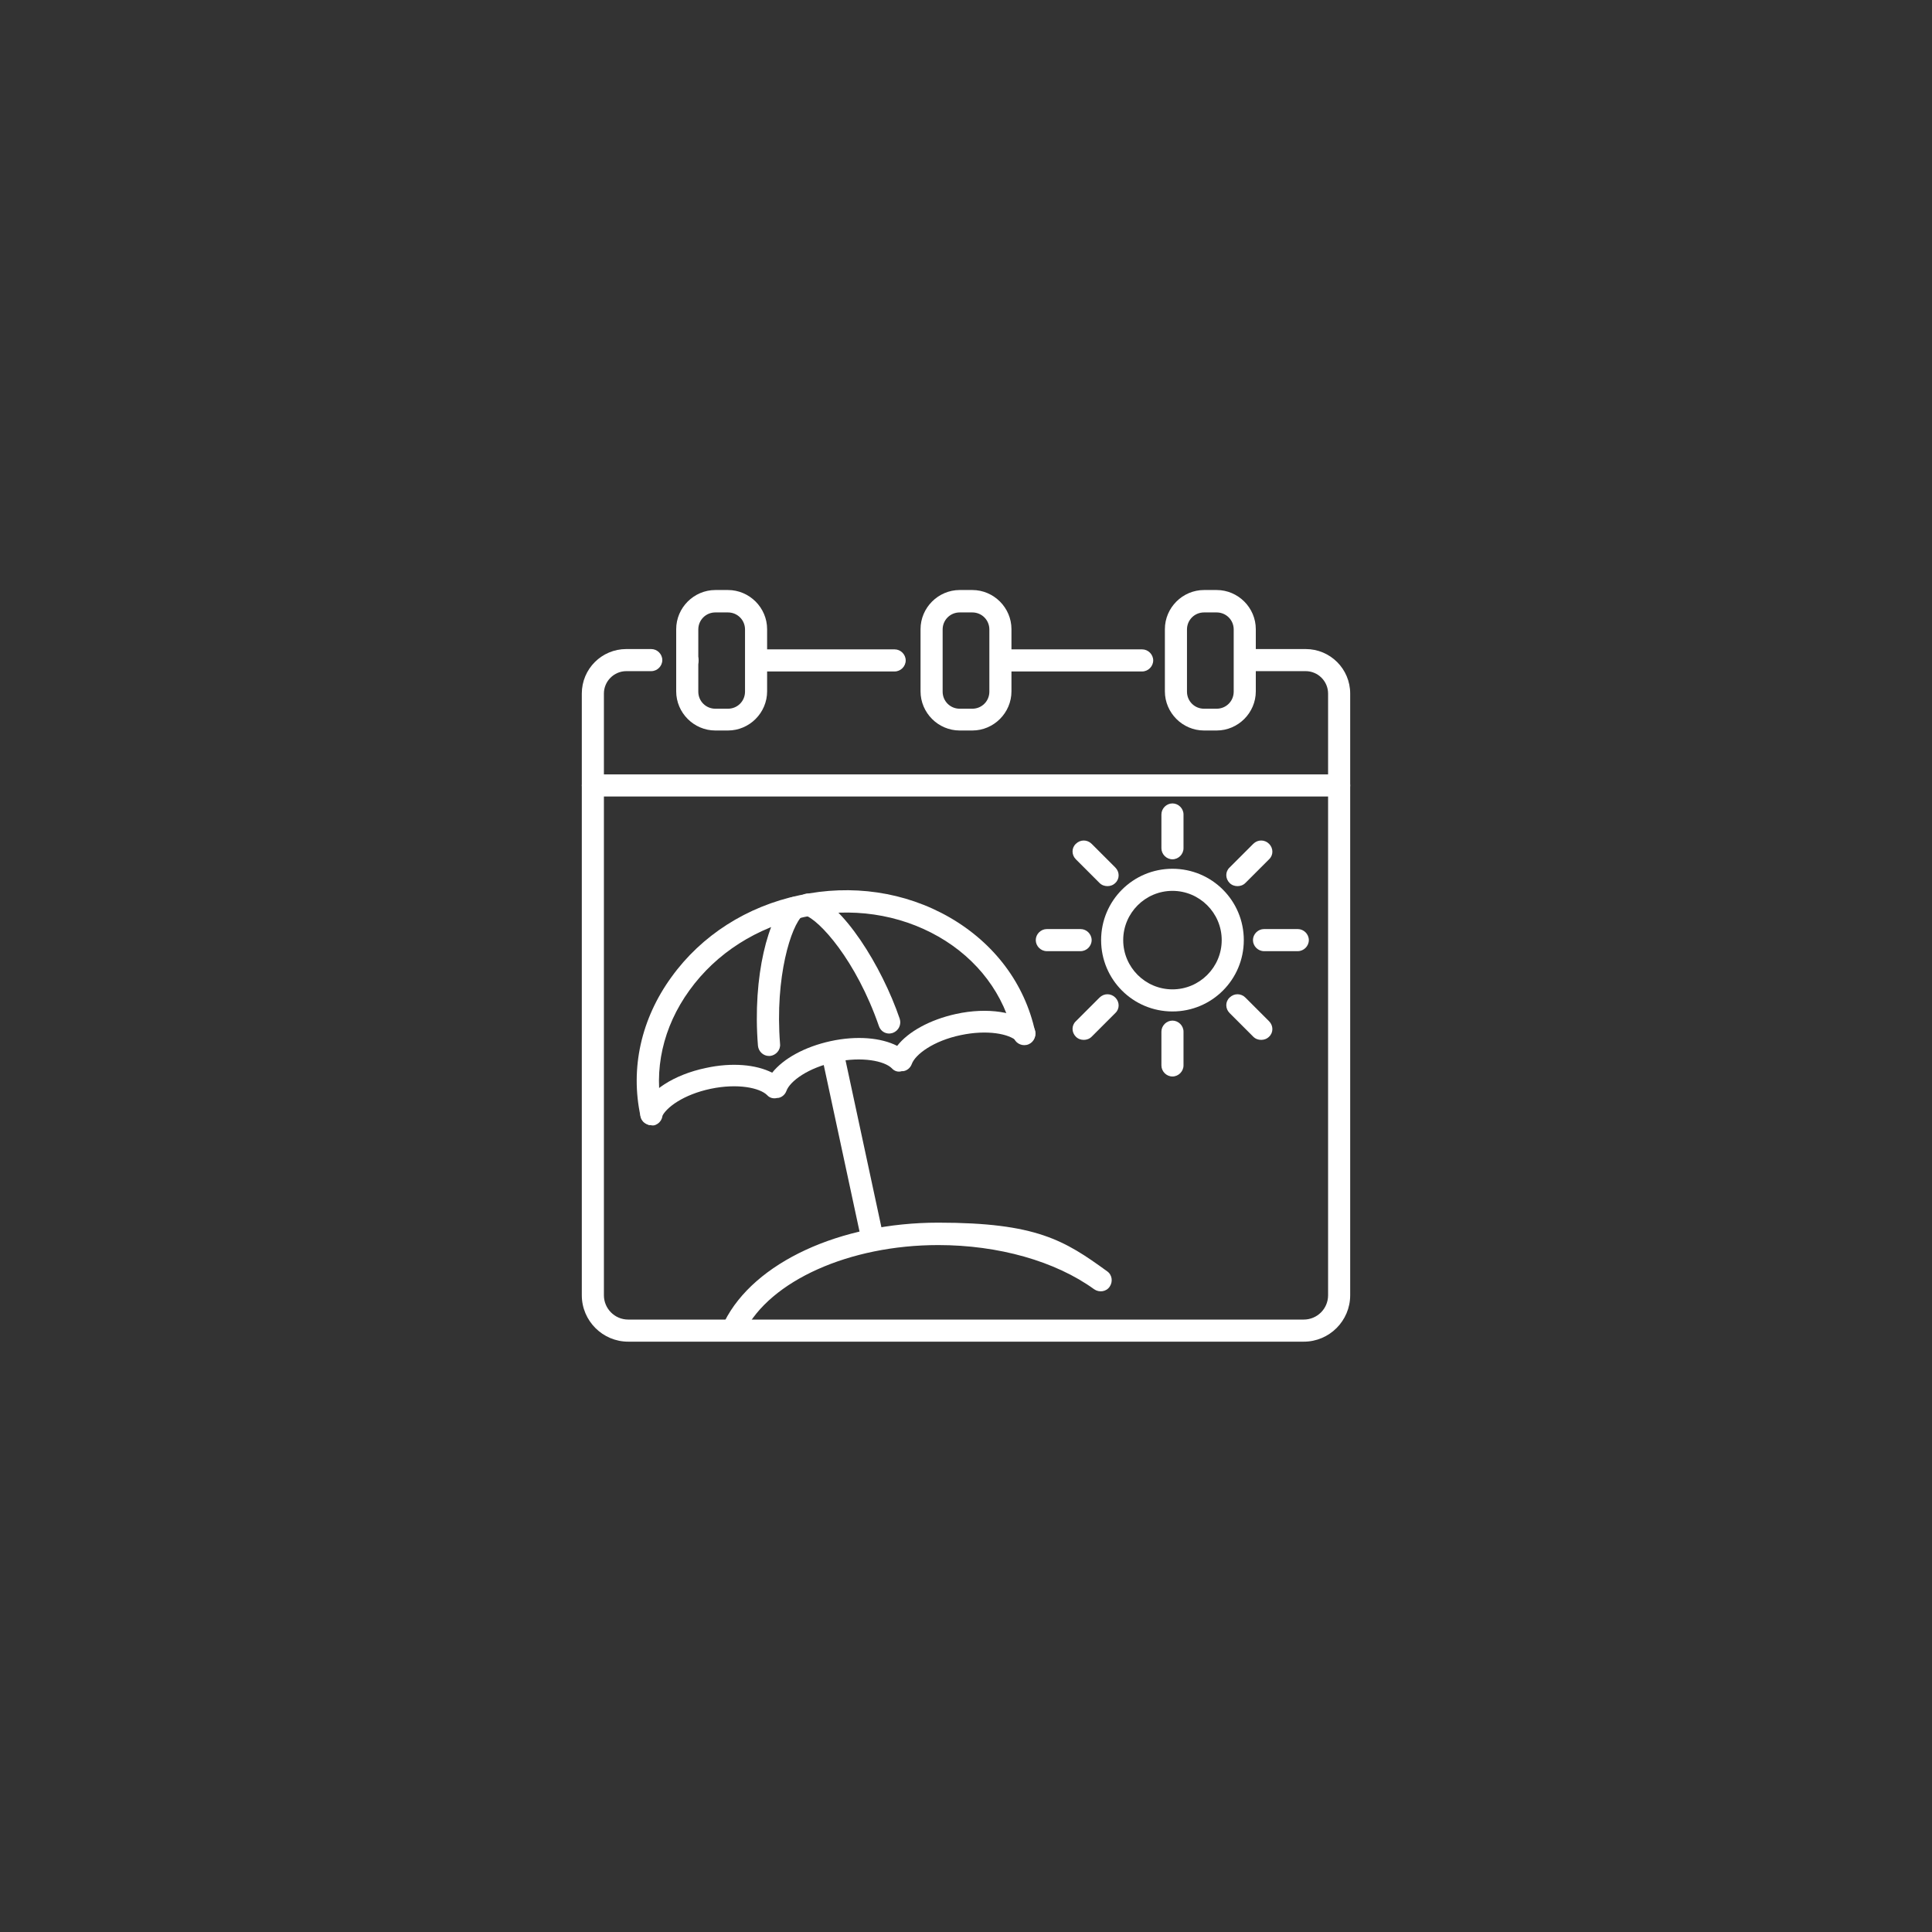 <?xml version="1.0" encoding="UTF-8"?>
<svg id="Capa_1" xmlns="http://www.w3.org/2000/svg" version="1.1" viewBox="0 0 612 612">
  <rect x="0" y="0" width="612" height="612" fill="#333333" stroke="none"/>
  <!-- Generator: Adobe Illustrator 29.5.0, SVG Export Plug-In . SVG Version: 2.1.0 Build 137)  -->
  <defs>
    <style>
      .st0 {
        fill: #fff;
      }
    </style>
  </defs>
  <g>
    <path class="st0" d="M232.7,423.7c-.5,0-1.1-.1-1.6-.4-1.7-.9-2.4-3-1.6-4.7,9.4-18.7,36.6-31.3,67.7-31.3s40,5.6,53.5,15.4c1.6,1.1,1.9,3.3.8,4.9-1.1,1.6-3.3,1.9-4.9.8-12.3-8.9-30.3-14-49.4-14-28.1,0-53.3,11.3-61.4,27.5-.6,1.2-1.8,1.9-3.1,1.9Z"/>
    <g>
      <path class="st0" d="M371.4,320.4c-12.5,0-22.6-10.1-22.6-22.6s10.1-22.6,22.6-22.6,22.6,10.1,22.6,22.6-10.1,22.6-22.6,22.6ZM371.4,282.2c-8.6,0-15.6,7-15.6,15.6s7,15.6,15.6,15.6,15.6-7,15.6-15.6-7-15.6-15.6-15.6Z"/>
      <path class="st0" d="M371.4,272.2c-1.9,0-3.5-1.6-3.5-3.5v-10.7c0-1.9,1.6-3.5,3.5-3.5s3.5,1.6,3.5,3.5v10.7c0,1.9-1.6,3.5-3.5,3.5Z"/>
      <path class="st0" d="M392,280.7c-.9,0-1.8-.3-2.5-1-1.4-1.4-1.4-3.6,0-4.9l7.5-7.5c1.4-1.4,3.6-1.4,5,0,1.4,1.4,1.4,3.6,0,4.9l-7.5,7.5c-.7.7-1.6,1-2.5,1Z"/>
      <path class="st0" d="M411.1,301.3h-10.7c-1.9,0-3.5-1.6-3.5-3.5s1.6-3.5,3.5-3.5h10.7c1.9,0,3.5,1.6,3.5,3.5s-1.6,3.5-3.5,3.5Z"/>
      <path class="st0" d="M399.5,329.4c-.9,0-1.8-.3-2.5-1l-7.5-7.5c-1.4-1.4-1.4-3.6,0-4.9,1.4-1.4,3.6-1.4,5,0l7.5,7.5c1.4,1.4,1.4,3.6,0,4.9-.7.7-1.6,1-2.5,1Z"/>
      <path class="st0" d="M371.4,341c-1.9,0-3.5-1.6-3.5-3.5v-10.7c0-1.9,1.6-3.5,3.5-3.5s3.5,1.6,3.5,3.5v10.7c0,1.9-1.6,3.5-3.5,3.5Z"/>
      <path class="st0" d="M343.3,329.4c-.9,0-1.8-.3-2.5-1-1.4-1.4-1.4-3.6,0-4.9l7.5-7.5c1.4-1.4,3.6-1.4,5,0,1.4,1.4,1.4,3.6,0,4.9l-7.5,7.5c-.7.7-1.6,1-2.5,1Z"/>
      <path class="st0" d="M342.3,301.3h-10.7c-1.9,0-3.5-1.6-3.5-3.5s1.6-3.5,3.5-3.5h10.7c1.9,0,3.5,1.6,3.5,3.5s-1.6,3.5-3.5,3.5Z"/>
      <path class="st0" d="M350.8,280.7c-.9,0-1.8-.3-2.5-1l-7.5-7.5c-1.4-1.4-1.4-3.6,0-4.9,1.4-1.4,3.6-1.4,5,0l7.5,7.5c1.4,1.4,1.4,3.6,0,4.9-.7.7-1.6,1-2.5,1Z"/>
    </g>
  </g>
  <g>
    <path class="st0" d="M283.4,212.7h-42.9c-1.9,0-3.5-1.6-3.5-3.5s1.6-3.5,3.5-3.5h42.9c1.9,0,3.5,1.6,3.5,3.5s-1.6,3.5-3.5,3.5Z"/>
    <path class="st0" d="M217.8,212.7h-.1c-1.9,0-3.5-1.6-3.5-3.5s1.6-3.5,3.5-3.5h.1c1.9,0,3.5,1.6,3.5,3.5s-1.6,3.5-3.5,3.5Z"/>
    <path class="st0" d="M413,425h-214c-8.1,0-14.7-6.6-14.7-14.7v-190.6c0-7.8,6.3-14.1,14.1-14.1h7.9c1.9,0,3.5,1.6,3.5,3.5s-1.6,3.5-3.5,3.5h-7.9c-3.9,0-7.1,3.2-7.1,7.1v190.6c0,4.2,3.4,7.7,7.7,7.7h214c4.2,0,7.7-3.4,7.7-7.7v-190.6c0-3.9-3.2-7.1-7.1-7.1h-18.4c-1.9,0-3.5-1.6-3.5-3.5s1.6-3.5,3.5-3.5h18.4c7.8,0,14.1,6.3,14.1,14.1v190.6c0,8.1-6.6,14.7-14.7,14.7Z"/>
    <path class="st0" d="M361.8,212.7h-43.9c-1.9,0-3.5-1.6-3.5-3.5s1.6-3.5,3.5-3.5h43.9c1.9,0,3.5,1.6,3.5,3.5s-1.6,3.5-3.5,3.5Z"/>
    <path class="st0" d="M230.6,231.4h-4c-6.8,0-12.4-5.6-12.4-12.4v-19.7c0-6.8,5.6-12.4,12.4-12.4h4c6.8,0,12.4,5.6,12.4,12.4v19.7c0,6.8-5.6,12.4-12.4,12.4ZM226.6,194c-3,0-5.4,2.4-5.4,5.4v19.7c0,3,2.4,5.4,5.4,5.4h4c3,0,5.4-2.4,5.4-5.4v-19.7c0-3-2.4-5.4-5.4-5.4h-4Z"/>
    <path class="st0" d="M308,231.4h-4c-6.8,0-12.4-5.6-12.4-12.4v-19.7c0-6.8,5.6-12.4,12.4-12.4h4c6.8,0,12.4,5.6,12.4,12.4v19.7c0,6.8-5.6,12.4-12.4,12.4ZM304,194c-3,0-5.4,2.4-5.4,5.4v19.7c0,3,2.4,5.4,5.4,5.4h4c3,0,5.4-2.4,5.4-5.4v-19.7c0-3-2.4-5.4-5.4-5.4h-4Z"/>
    <path class="st0" d="M385.4,231.4h-4c-6.8,0-12.4-5.6-12.4-12.4v-19.7c0-6.8,5.6-12.4,12.4-12.4h4c6.8,0,12.4,5.6,12.4,12.4v19.7c0,6.8-5.6,12.4-12.4,12.4ZM381.4,194c-3,0-5.4,2.4-5.4,5.4v19.7c0,3,2.4,5.4,5.4,5.4h4c3,0,5.4-2.4,5.4-5.4v-19.7c0-3-2.4-5.4-5.4-5.4h-4Z"/>
    <path class="st0" d="M424.2,252.3h-236.4c-1.9,0-3.5-1.6-3.5-3.5s1.6-3.5,3.5-3.5h236.4c1.9,0,3.5,1.6,3.5,3.5s-1.6,3.5-3.5,3.5Z"/>
  </g>
  <g>
    <g>
      <path class="st0" d="M206.3,356.4c-.4,0-.9,0-1.3-.3-1.8-.7-2.7-2.8-1.9-4.6,2.4-5.9,10.4-11.1,20.5-13.2,8.2-1.8,15.9-1.1,21,1.5,3.6-4.5,10.3-8.2,18.5-10,8.3-1.8,16-1.1,21.1,1.5,3.5-4.5,10.4-8.3,18.6-10.1,10-2.2,19.5-.7,24.1,3.6,1.4,1.3,1.5,3.5.1,4.9-1.3,1.4-3.5,1.5-4.9.1-2.4-2.3-9.3-3.7-17.8-1.9-8.6,1.8-14.4,6.1-15.5,9.2-.4,1.1-1.4,2-2.6,2.2h-.5c-1.2.4-2.4,0-3.2-.9-2.3-2.3-9.3-3.8-17.9-2-8.6,1.8-14.4,6.1-15.5,9.2-.4,1.1-1.4,2-2.6,2.2h-.3c-1.2.3-2.4,0-3.2-.9-2.3-2.3-9.3-3.8-17.9-2-8.5,1.8-14.2,5.9-15.5,9-.6,1.4-1.9,2.2-3.2,2.2Z"/>
      <path class="st0" d="M276.4,396.3c-1.6,0-3.1-1.1-3.4-2.8l-12.7-59.1c-.4-1.9.8-3.8,2.7-4.2,1.9-.4,3.8.8,4.2,2.7l12.7,59.1c.4,1.9-.8,3.8-2.7,4.2-.2,0-.5,0-.7,0Z"/>
    </g>
    <path class="st0" d="M206.3,356.4c-1.6,0-3.1-1.1-3.4-2.8-3.3-15.2.2-30.9,9.8-44.1,9.5-13.2,23.9-22.4,40.5-25.9,16.6-3.6,33.5-1.1,47.6,7,14.2,8.2,23.8,21,27.1,36.2.4,1.9-.8,3.8-2.7,4.2-1.9.4-3.8-.8-4.2-2.7-2.8-13.2-11.3-24.5-23.7-31.6-12.6-7.2-27.7-9.4-42.6-6.2-14.9,3.2-27.8,11.4-36.3,23.2-8.4,11.6-11.5,25.3-8.6,38.6.4,1.9-.8,3.8-2.7,4.2-.2,0-.5,0-.7,0Z"/>
    <path class="st0" d="M243.6,334.5c-1.8,0-3.3-1.4-3.5-3.2-1.8-22.3,3.4-41.1,9.5-46.4,1.5-1.3,3.7-1.1,4.9.3,1.3,1.5,1.1,3.7-.3,4.9-3.5,3-8.8,19.2-7.1,40.6.2,1.9-1.3,3.6-3.2,3.8,0,0-.2,0-.3,0Z"/>
    <path class="st0" d="M281.7,327.4c-1.5,0-2.8-.9-3.3-2.4-7.2-20.8-18.9-33.7-23.5-35.1-1.8-.6-2.9-2.5-2.3-4.4.6-1.8,2.5-2.9,4.4-2.3,9.9,3,22.3,22.8,28,39.5.6,1.8-.3,3.8-2.2,4.5-.4.1-.8.2-1.1.2Z"/>
  </g>
</svg>
